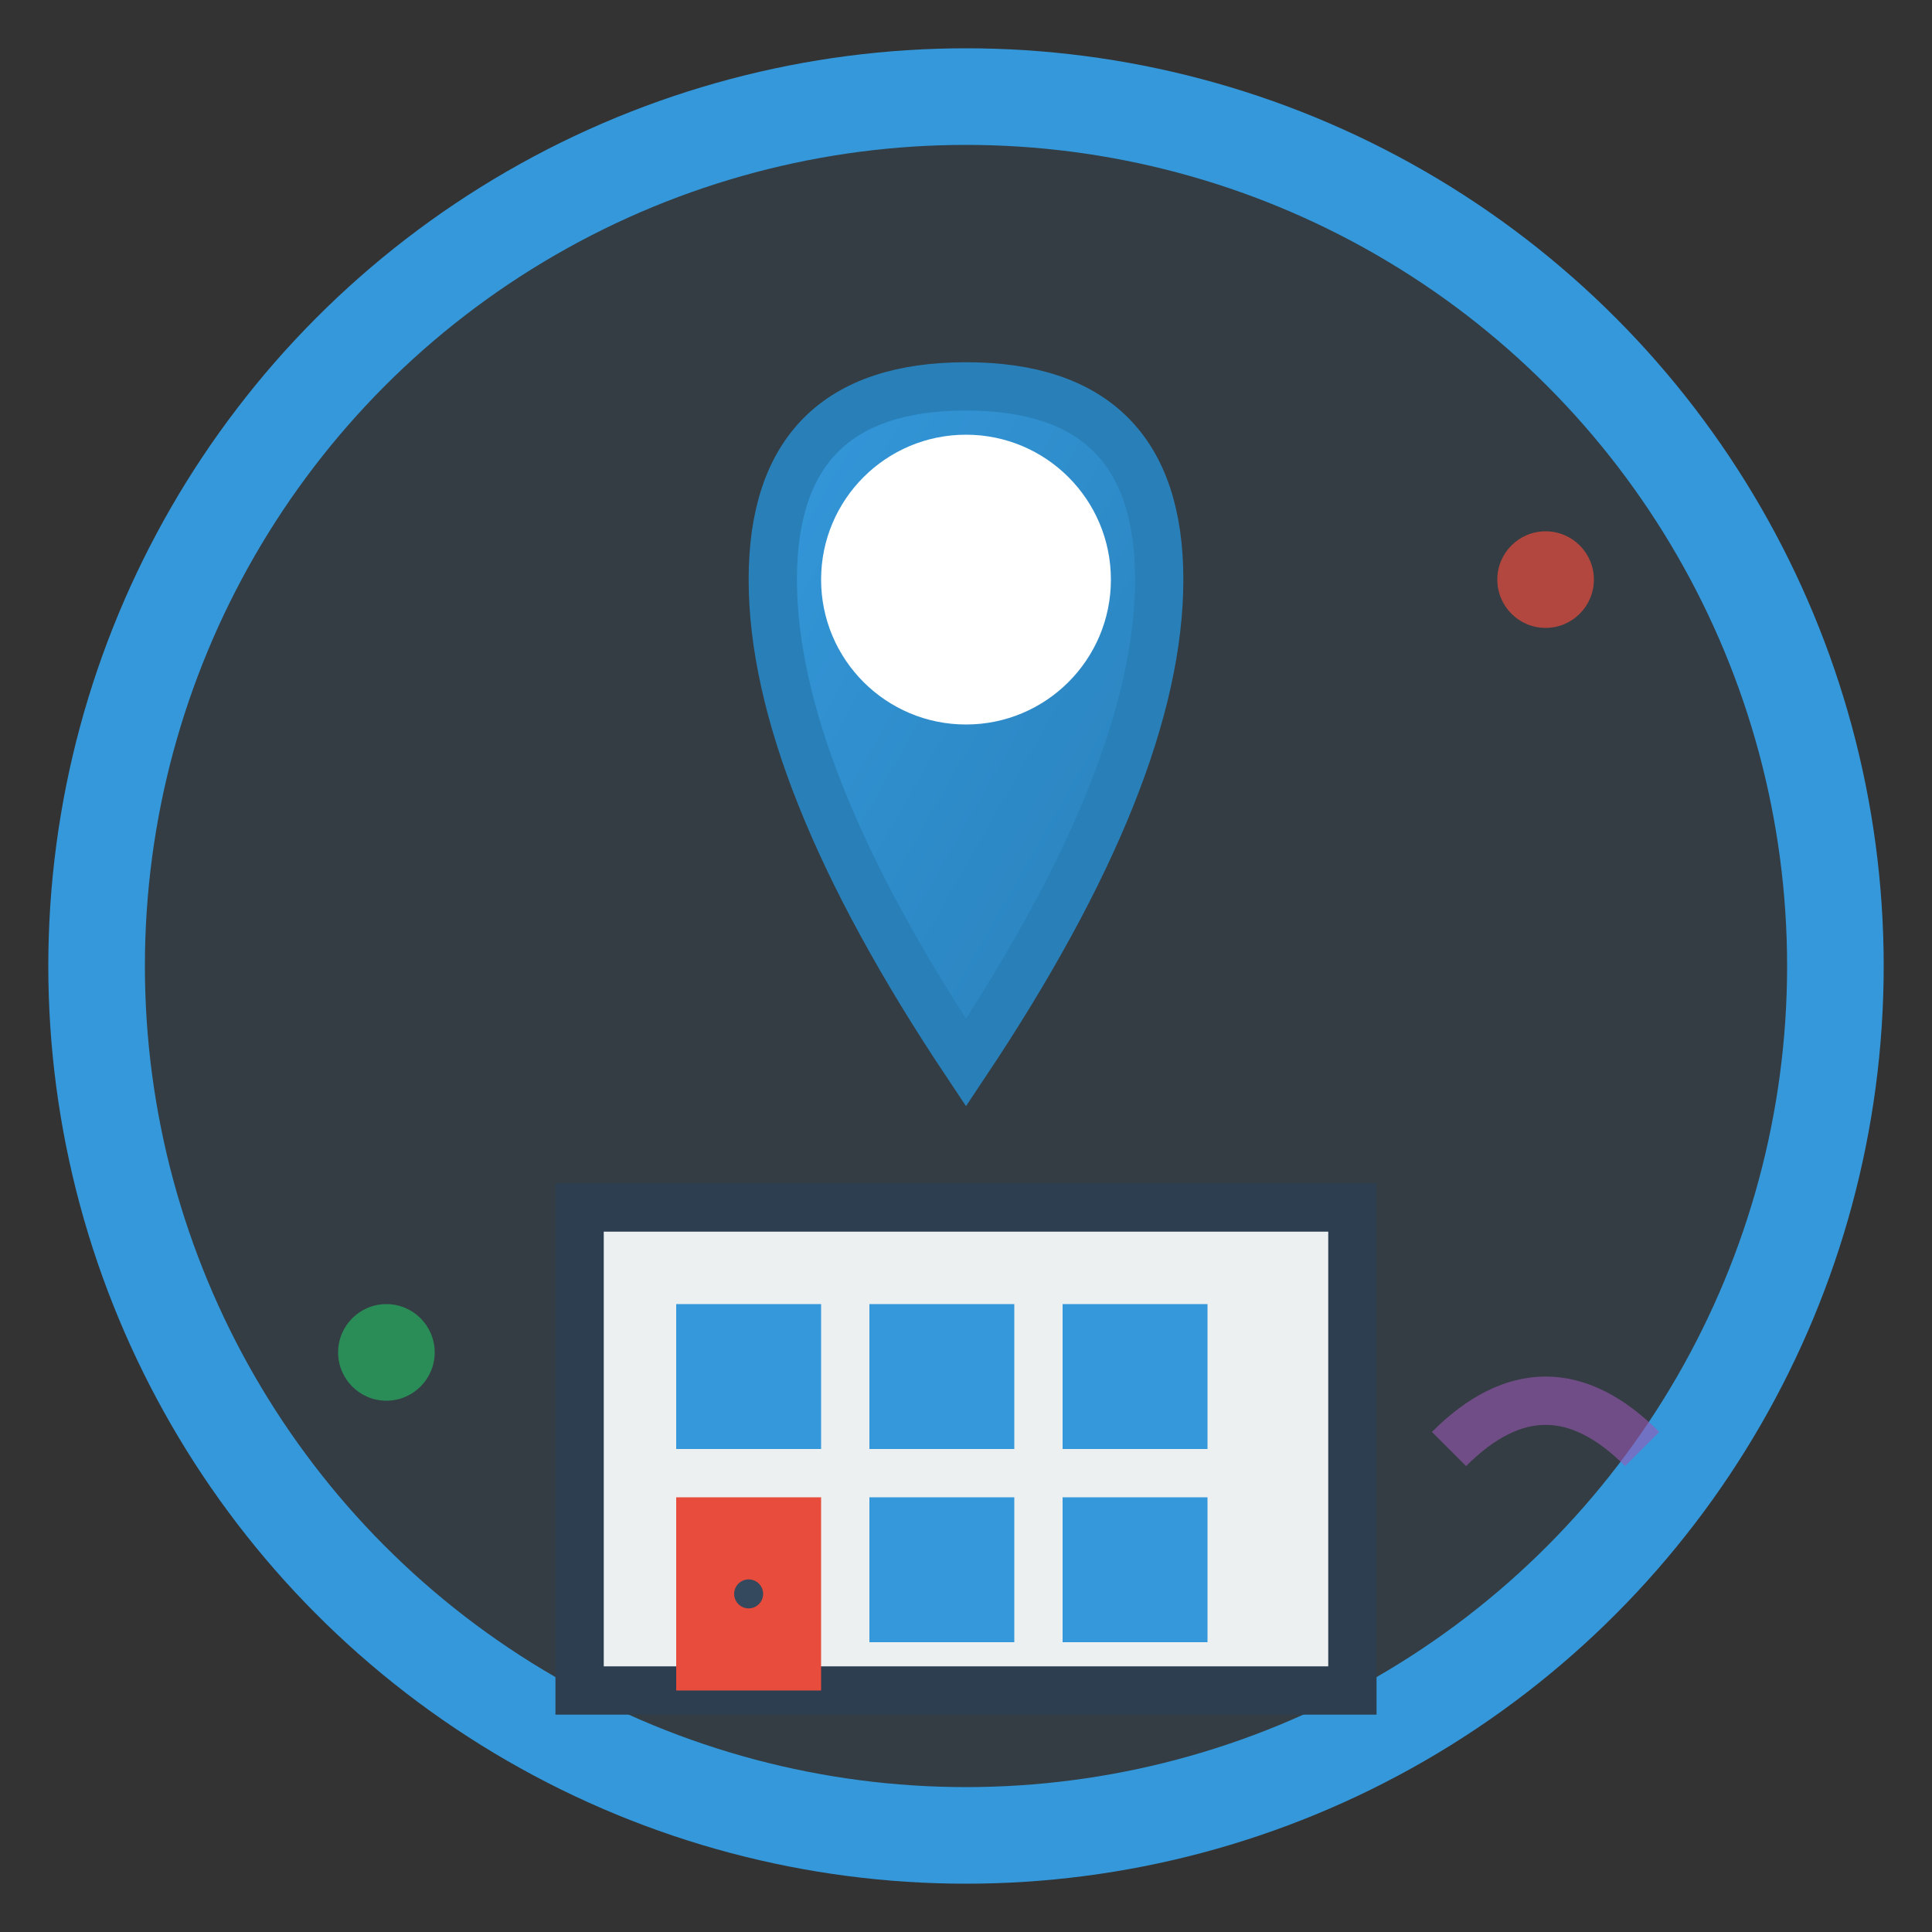<svg xmlns="http://www.w3.org/2000/svg" viewBox="0 0 40 40" width="40" height="40">
  <rect x="0" y="0" width="40" height="40" fill="#333333" stroke="none"/>
  <defs>
    <linearGradient id="contactGrad" x1="0%" y1="0%" x2="100%" y2="100%">
      <stop offset="0%" style="stop-color:#3498db;stop-opacity:1" />
      <stop offset="100%" style="stop-color:#2980b9;stop-opacity:1" />
    </linearGradient>
  </defs>
  
  <!-- Background circle -->
  <circle cx="20" cy="20" r="18" fill="rgba(52, 152, 219, 0.1)" stroke="#3498db" stroke-width="2"/>
  
  <!-- Location pin -->
  <path d="M20 8 Q16 8 16 12 Q16 16 20 22 Q24 16 24 12 Q24 8 20 8 Z" fill="url(#contactGrad)" stroke="#2980b9" stroke-width="1"/>
  <circle cx="20" cy="12" r="3" fill="#fff"/>
  
  <!-- Building/office -->
  <rect x="12" y="25" width="16" height="10" fill="#ecf0f1" stroke="#2c3e50" stroke-width="1"/>
  <rect x="14" y="27" width="3" height="3" fill="#3498db"/>
  <rect x="18" y="27" width="3" height="3" fill="#3498db"/>
  <rect x="22" y="27" width="3" height="3" fill="#3498db"/>
  <rect x="14" y="31" width="3" height="4" fill="#e74c3c"/>
  <rect x="18" y="31" width="3" height="3" fill="#3498db"/>
  <rect x="22" y="31" width="3" height="3" fill="#3498db"/>
  
  <!-- Door -->
  <circle cx="15.5" cy="33" r="0.3" fill="#34495e"/>
  
  <!-- Hand-drawn style decorative elements -->
  <circle cx="32" cy="12" r="1" fill="#e74c3c" opacity="0.7"/>
  <circle cx="8" cy="28" r="1" fill="#27ae60" opacity="0.7"/>
  <path d="M30 30 Q32 28 34 30" fill="none" stroke="#9b59b6" stroke-width="1" opacity="0.6"/>
</svg>
